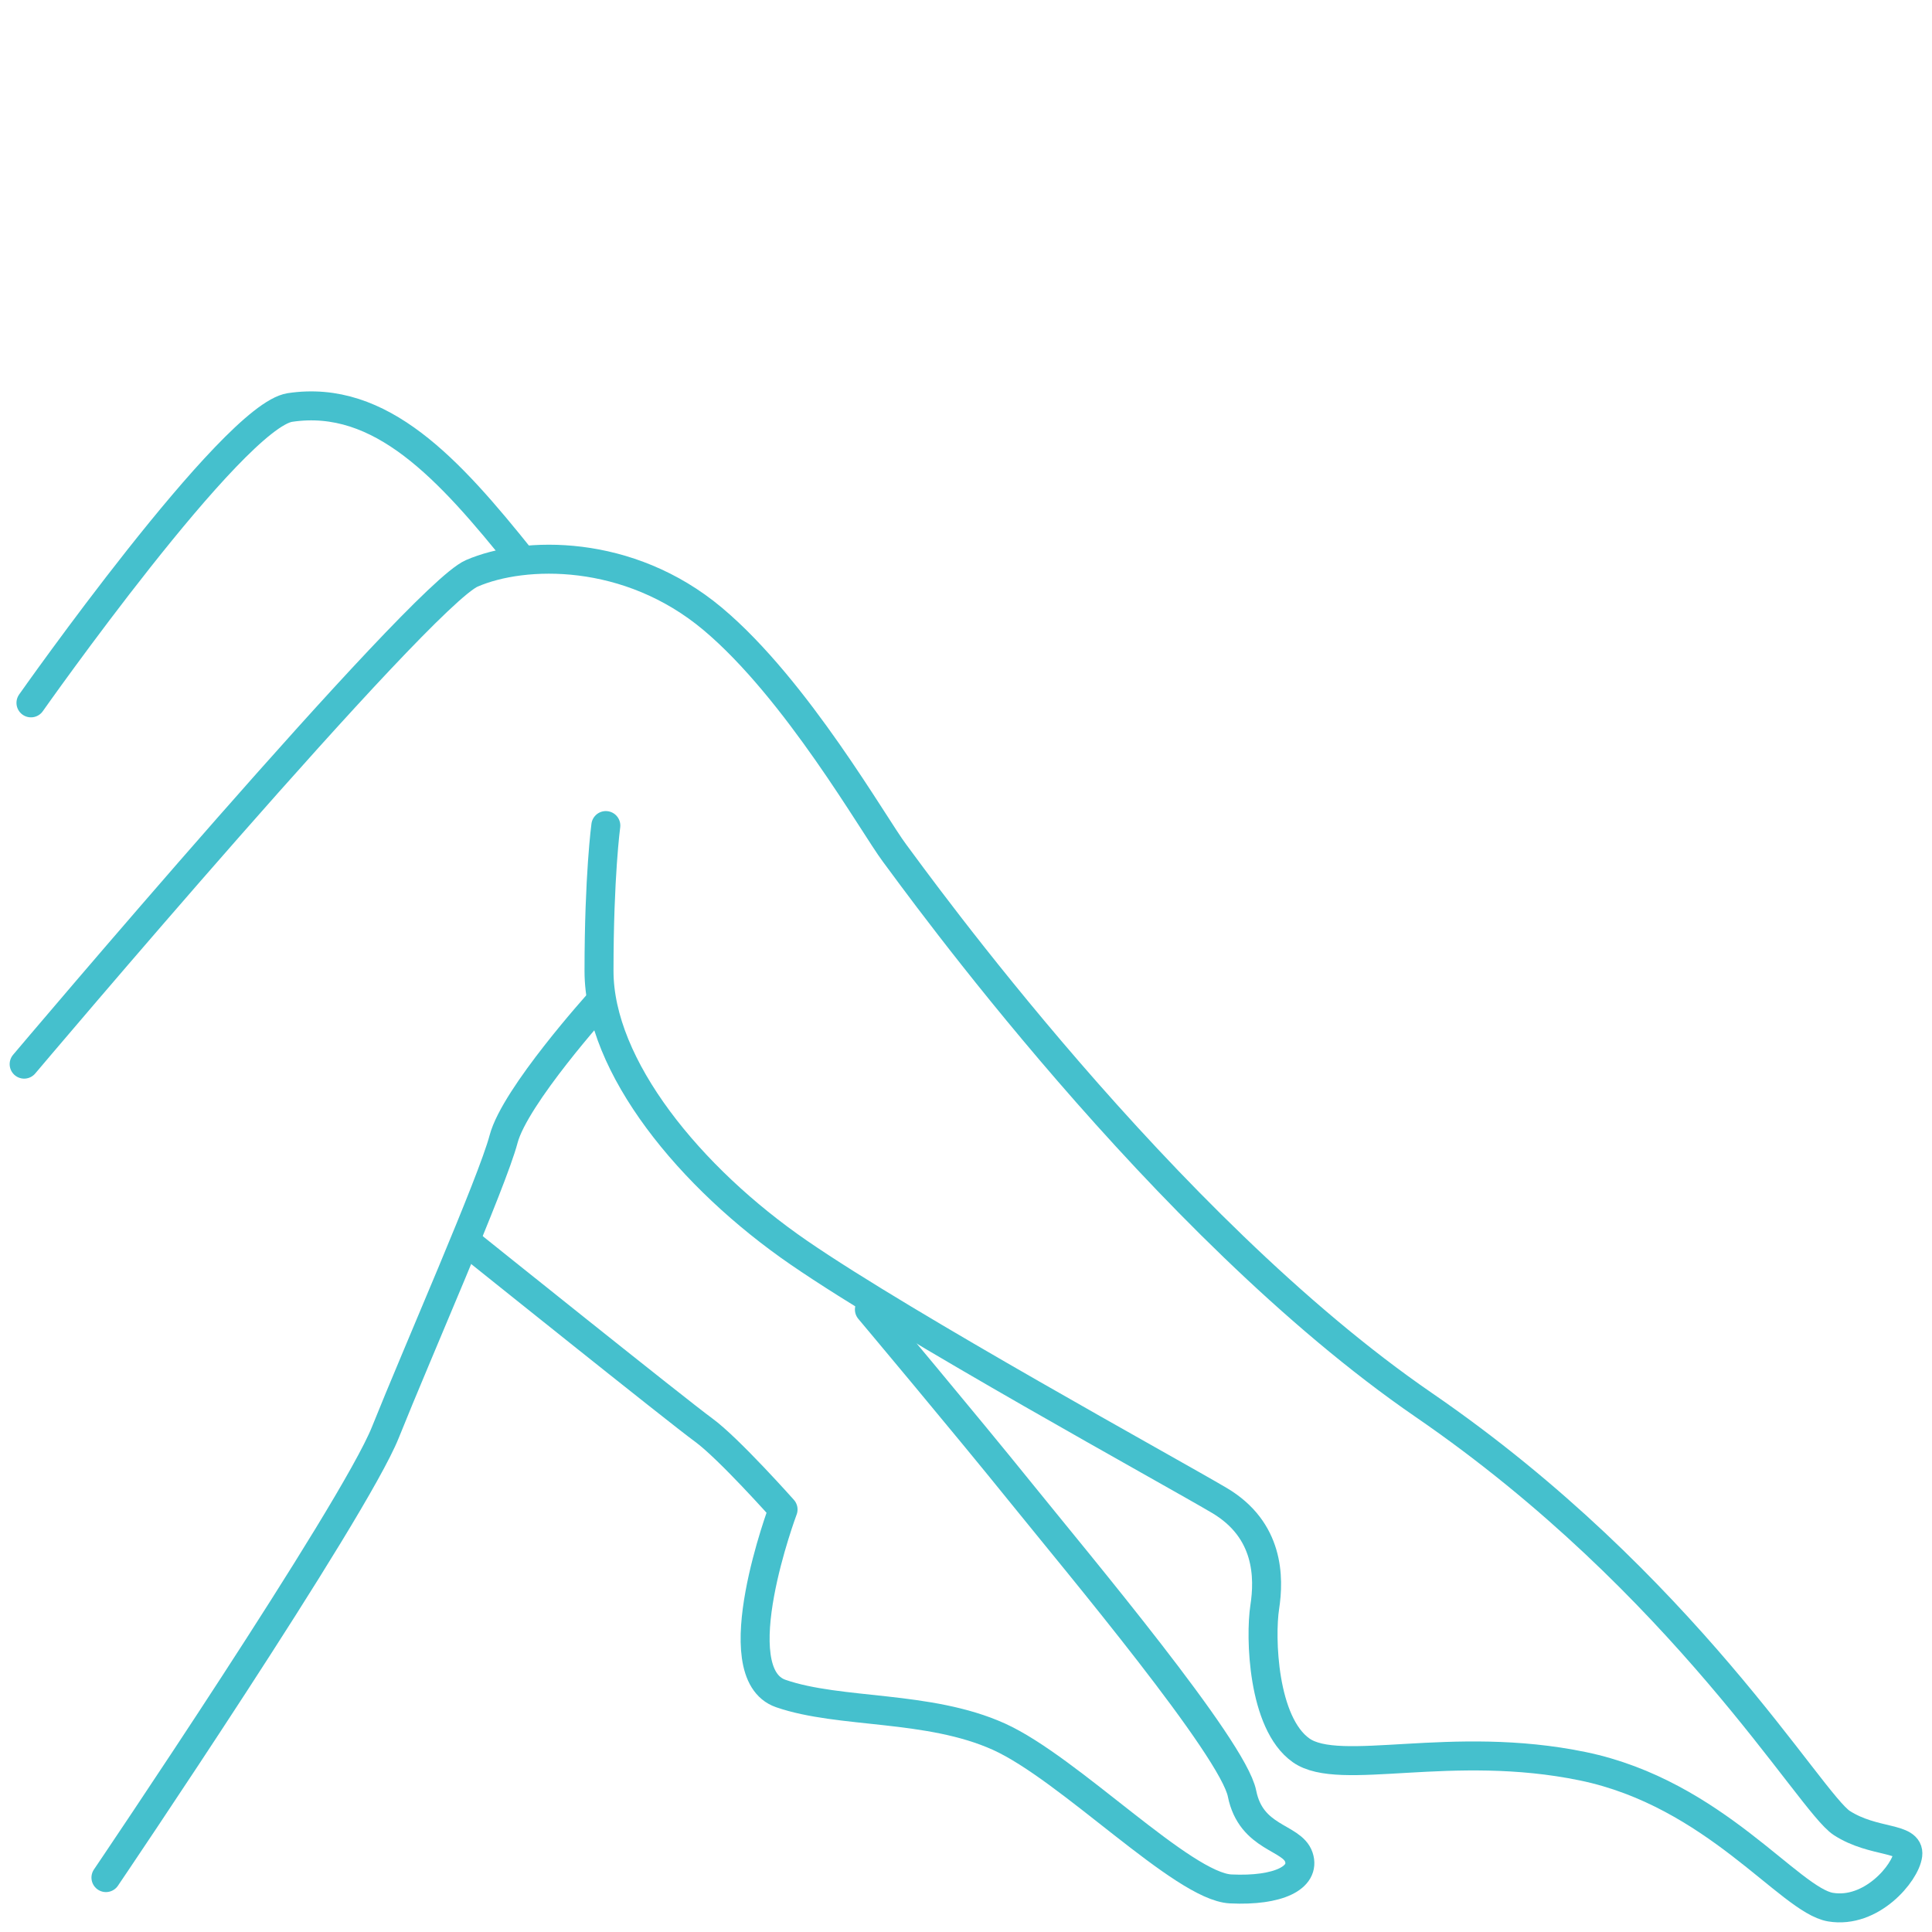 <?xml version="1.0" encoding="utf-8"?>
<!-- Generator: Adobe Illustrator 15.1.0, SVG Export Plug-In  -->
<!DOCTYPE svg PUBLIC "-//W3C//DTD SVG 1.1//EN" "http://www.w3.org/Graphics/SVG/1.1/DTD/svg11.dtd">
<svg version="1.1"
	 xmlns="http://www.w3.org/2000/svg" xmlns:xlink="http://www.w3.org/1999/xlink" xmlns:a="http://ns.adobe.com/AdobeSVGViewerExtensions/3.0/"
	 x="0px" y="0px" width="80px" height="80px" viewBox="-0.4 -16.207 80 80" enable-background="new -0.4 -16.207 80 80"
	 xml:space="preserve">
<defs>
</defs>
<path fill="none" stroke="#45C0CD" stroke-width="1.2" stroke-linecap="round" stroke-linejoin="round" stroke-miterlimit="10" d="
	M0.6,27.857c0,0,16.371-19.381,18.535-20.322c2.164-0.94,6.492-1.035,9.973,1.882c3.481,2.917,6.68,8.562,7.527,9.691
	c0.847,1.129,11.101,15.43,21.921,22.863c10.819,7.432,15.994,16.464,17.312,17.311c1.317,0.848,2.822,0.564,2.729,1.317
	c-0.095,0.753-1.506,2.446-3.199,2.164s-4.798-4.704-10.255-5.833S55.075,57.4,53.475,56.27c-1.6-1.129-1.693-4.704-1.505-5.927
	c0.188-1.224,0.188-3.198-1.882-4.422c-2.07-1.223-12.889-7.15-17.405-10.255c-4.516-3.105-8.279-7.716-8.279-11.667
	c0-3.952,0.282-6.021,0.282-6.021"/>
<path fill="none" stroke="#45C0CD" stroke-width="1.2" stroke-linecap="round" stroke-linejoin="round" stroke-miterlimit="10" d="
	M3.987,61.54c0,0,10.255-15.147,11.572-18.44c1.317-3.293,4.422-10.35,4.893-12.138c0.47-1.787,3.952-5.645,3.952-5.645"/>
<path fill="none" stroke="#45C0CD" stroke-width="1.2" stroke-linecap="round" stroke-linejoin="round" stroke-miterlimit="10" d="
	M0.882,12.897c0,0,8.354-11.875,10.726-12.231c3.763-0.564,6.585,2.541,9.596,6.304"/>
<path fill="none" stroke="#45C0CD" stroke-width="1.2" stroke-linecap="round" stroke-linejoin="round" stroke-miterlimit="10" d="
	M19.135,35.384c0,0,8.562,6.868,9.597,7.62c1.035,0.753,3.293,3.293,3.293,3.293s-2.54,6.774-0.094,7.621
	c2.446,0.847,6.116,0.471,9.032,1.787c2.916,1.317,7.62,6.21,9.597,6.304c1.976,0.095,3.104-0.47,2.822-1.316
	c-0.282-0.848-1.976-0.753-2.353-2.635c-0.376-1.882-6.773-9.502-9.126-12.419c-2.352-2.917-6.303-7.621-6.303-7.621"/>
</svg>
